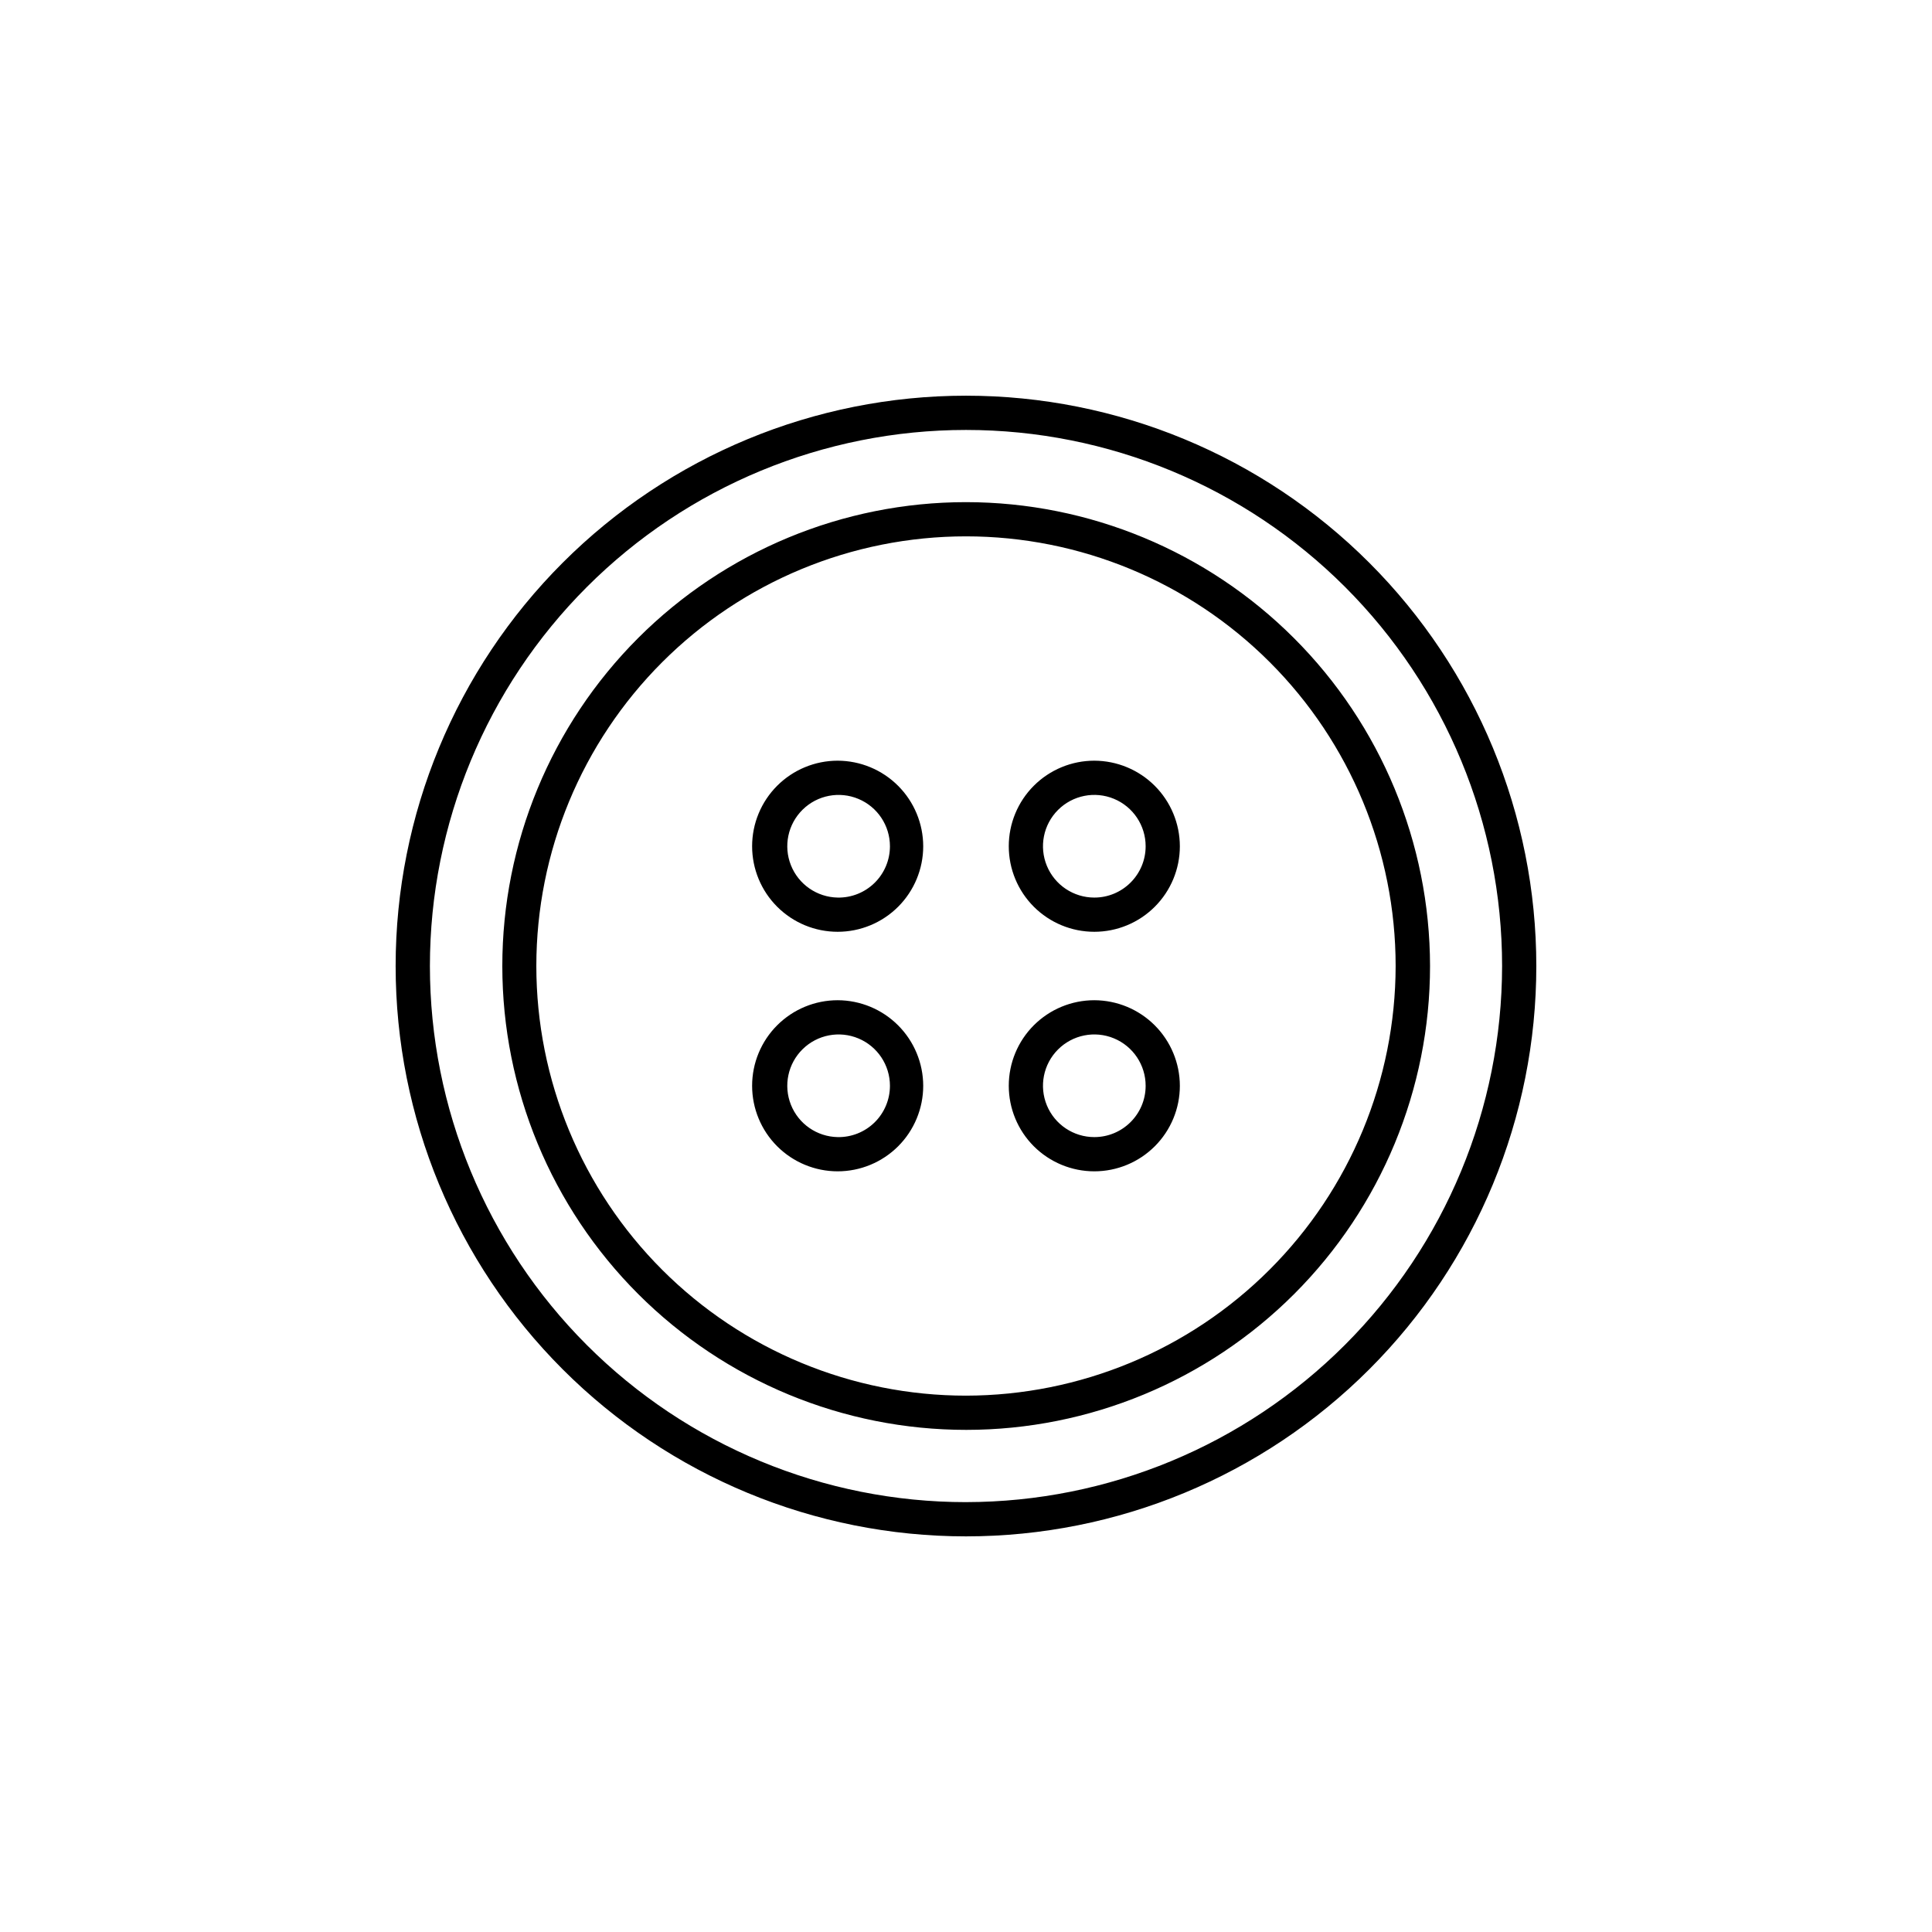 <?xml version="1.0" encoding="UTF-8"?>
<!-- Uploaded to: ICON Repo, www.svgrepo.com, Generator: ICON Repo Mixer Tools -->
<svg fill="#000000" width="800px" height="800px" version="1.1" viewBox="144 144 512 512" xmlns="http://www.w3.org/2000/svg">
 <path d="m365.99 345.59c-6.012 0-11.781 2.391-16.031 6.641-4.254 4.254-6.641 10.02-6.641 16.031 0 6.012 2.387 11.781 6.641 16.031 4.25 4.254 10.02 6.641 16.031 6.641 6.012 0 11.777-2.387 16.031-6.641 4.25-4.25 6.641-10.02 6.641-16.031-0.016-6.008-2.406-11.766-6.656-16.016s-10.008-6.641-16.016-6.656zm0 36.273v0.004c-5.481-0.102-10.359-3.481-12.387-8.57-2.027-5.09-0.801-10.898 3.109-14.738 3.906-3.84 9.738-4.957 14.789-2.836 5.055 2.117 8.34 7.062 8.344 12.539 0 3.652-1.469 7.152-4.074 9.711-2.606 2.559-6.133 3.961-9.781 3.894zm68.016-36.273h-0.004c-6.012 0-11.777 2.391-16.031 6.641-4.25 4.254-6.637 10.02-6.637 16.031 0 6.012 2.387 11.781 6.637 16.031 4.254 4.254 10.02 6.641 16.031 6.641 6.016 0 11.781-2.387 16.031-6.641 4.254-4.25 6.641-10.02 6.641-16.031-0.012-6.008-2.406-11.766-6.652-16.016-4.25-4.25-10.008-6.641-16.02-6.656zm0 36.273-0.004 0.004c-5.5 0-10.461-3.316-12.566-8.398-2.106-5.082-0.941-10.934 2.949-14.824s9.742-5.055 14.824-2.949c5.082 2.106 8.398 7.066 8.398 12.566 0 7.512-6.09 13.605-13.605 13.605zm-68.016 27.207c-6.012 0-11.781 2.391-16.031 6.641-4.254 4.254-6.641 10.02-6.641 16.031s2.387 11.781 6.641 16.031c4.25 4.25 10.02 6.641 16.031 6.641 6.012 0 11.777-2.391 16.031-6.641 4.25-4.25 6.641-10.02 6.641-16.031-0.016-6.008-2.406-11.766-6.656-16.016s-10.008-6.641-16.016-6.656zm0 36.273c-5.481-0.102-10.359-3.477-12.387-8.566-2.027-5.09-0.801-10.902 3.109-14.738 3.906-3.84 9.738-4.957 14.789-2.84 5.055 2.121 8.34 7.066 8.344 12.543 0 3.652-1.469 7.152-4.074 9.711-2.606 2.555-6.133 3.961-9.781 3.891zm68.016-36.273h-0.004c-6.012 0-11.777 2.391-16.031 6.641-4.25 4.254-6.637 10.02-6.637 16.031s2.387 11.781 6.637 16.031c4.254 4.25 10.02 6.641 16.031 6.641 6.016 0 11.781-2.391 16.031-6.641 4.254-4.25 6.641-10.02 6.641-16.031-0.012-6.008-2.406-11.766-6.652-16.016-4.25-4.25-10.008-6.641-16.02-6.656zm0 36.273h-0.004c-5.5 0-10.461-3.312-12.566-8.395-2.106-5.086-0.941-10.934 2.949-14.824s9.742-5.055 14.824-2.949c5.082 2.106 8.398 7.066 8.398 12.566 0 7.512-6.09 13.602-13.605 13.602zm-34.008-168.27c-32.602 0.012-63.859 12.973-86.906 36.035-23.043 23.059-35.984 54.328-35.973 86.926 0.008 32.602 12.965 63.863 36.02 86.91 23.059 23.047 54.324 35.992 86.926 35.988 32.598-0.008 63.863-12.961 86.914-36.012 23.047-23.055 35.996-54.32 35.996-86.918-0.039-32.602-13.008-63.852-36.066-86.898-23.055-23.047-54.312-36.008-86.91-36.031zm0 236.79c-30.199 0-59.16-11.996-80.512-33.348-21.355-21.355-33.352-50.316-33.352-80.512 0-30.199 11.996-59.16 33.352-80.512 21.352-21.355 50.312-33.352 80.512-33.352 30.195 0 59.156 11.996 80.512 33.352 21.352 21.352 33.348 50.312 33.348 80.512-0.039 30.184-12.047 59.121-33.395 80.465-21.344 21.348-50.281 33.355-80.465 33.395zm0-265c-40.086 0-78.531 15.926-106.88 44.27s-44.27 66.789-44.27 106.88 15.926 78.527 44.27 106.87c28.344 28.348 66.789 44.27 106.88 44.27s78.527-15.922 106.87-44.27c28.348-28.344 44.27-66.785 44.27-106.87s-15.922-78.531-44.27-106.88c-28.344-28.344-66.785-44.27-106.87-44.27zm0 293.22c-37.684 0-73.82-14.969-100.46-41.613-26.641-26.645-41.609-62.781-41.609-100.46 0-37.684 14.969-73.82 41.609-100.46 26.645-26.641 62.781-41.609 100.46-41.609 37.68 0 73.816 14.969 100.46 41.609 26.645 26.645 41.613 62.781 41.613 100.46-0.043 37.668-15.023 73.781-41.66 100.41-26.633 26.637-62.746 41.617-100.41 41.66z"/>
</svg>